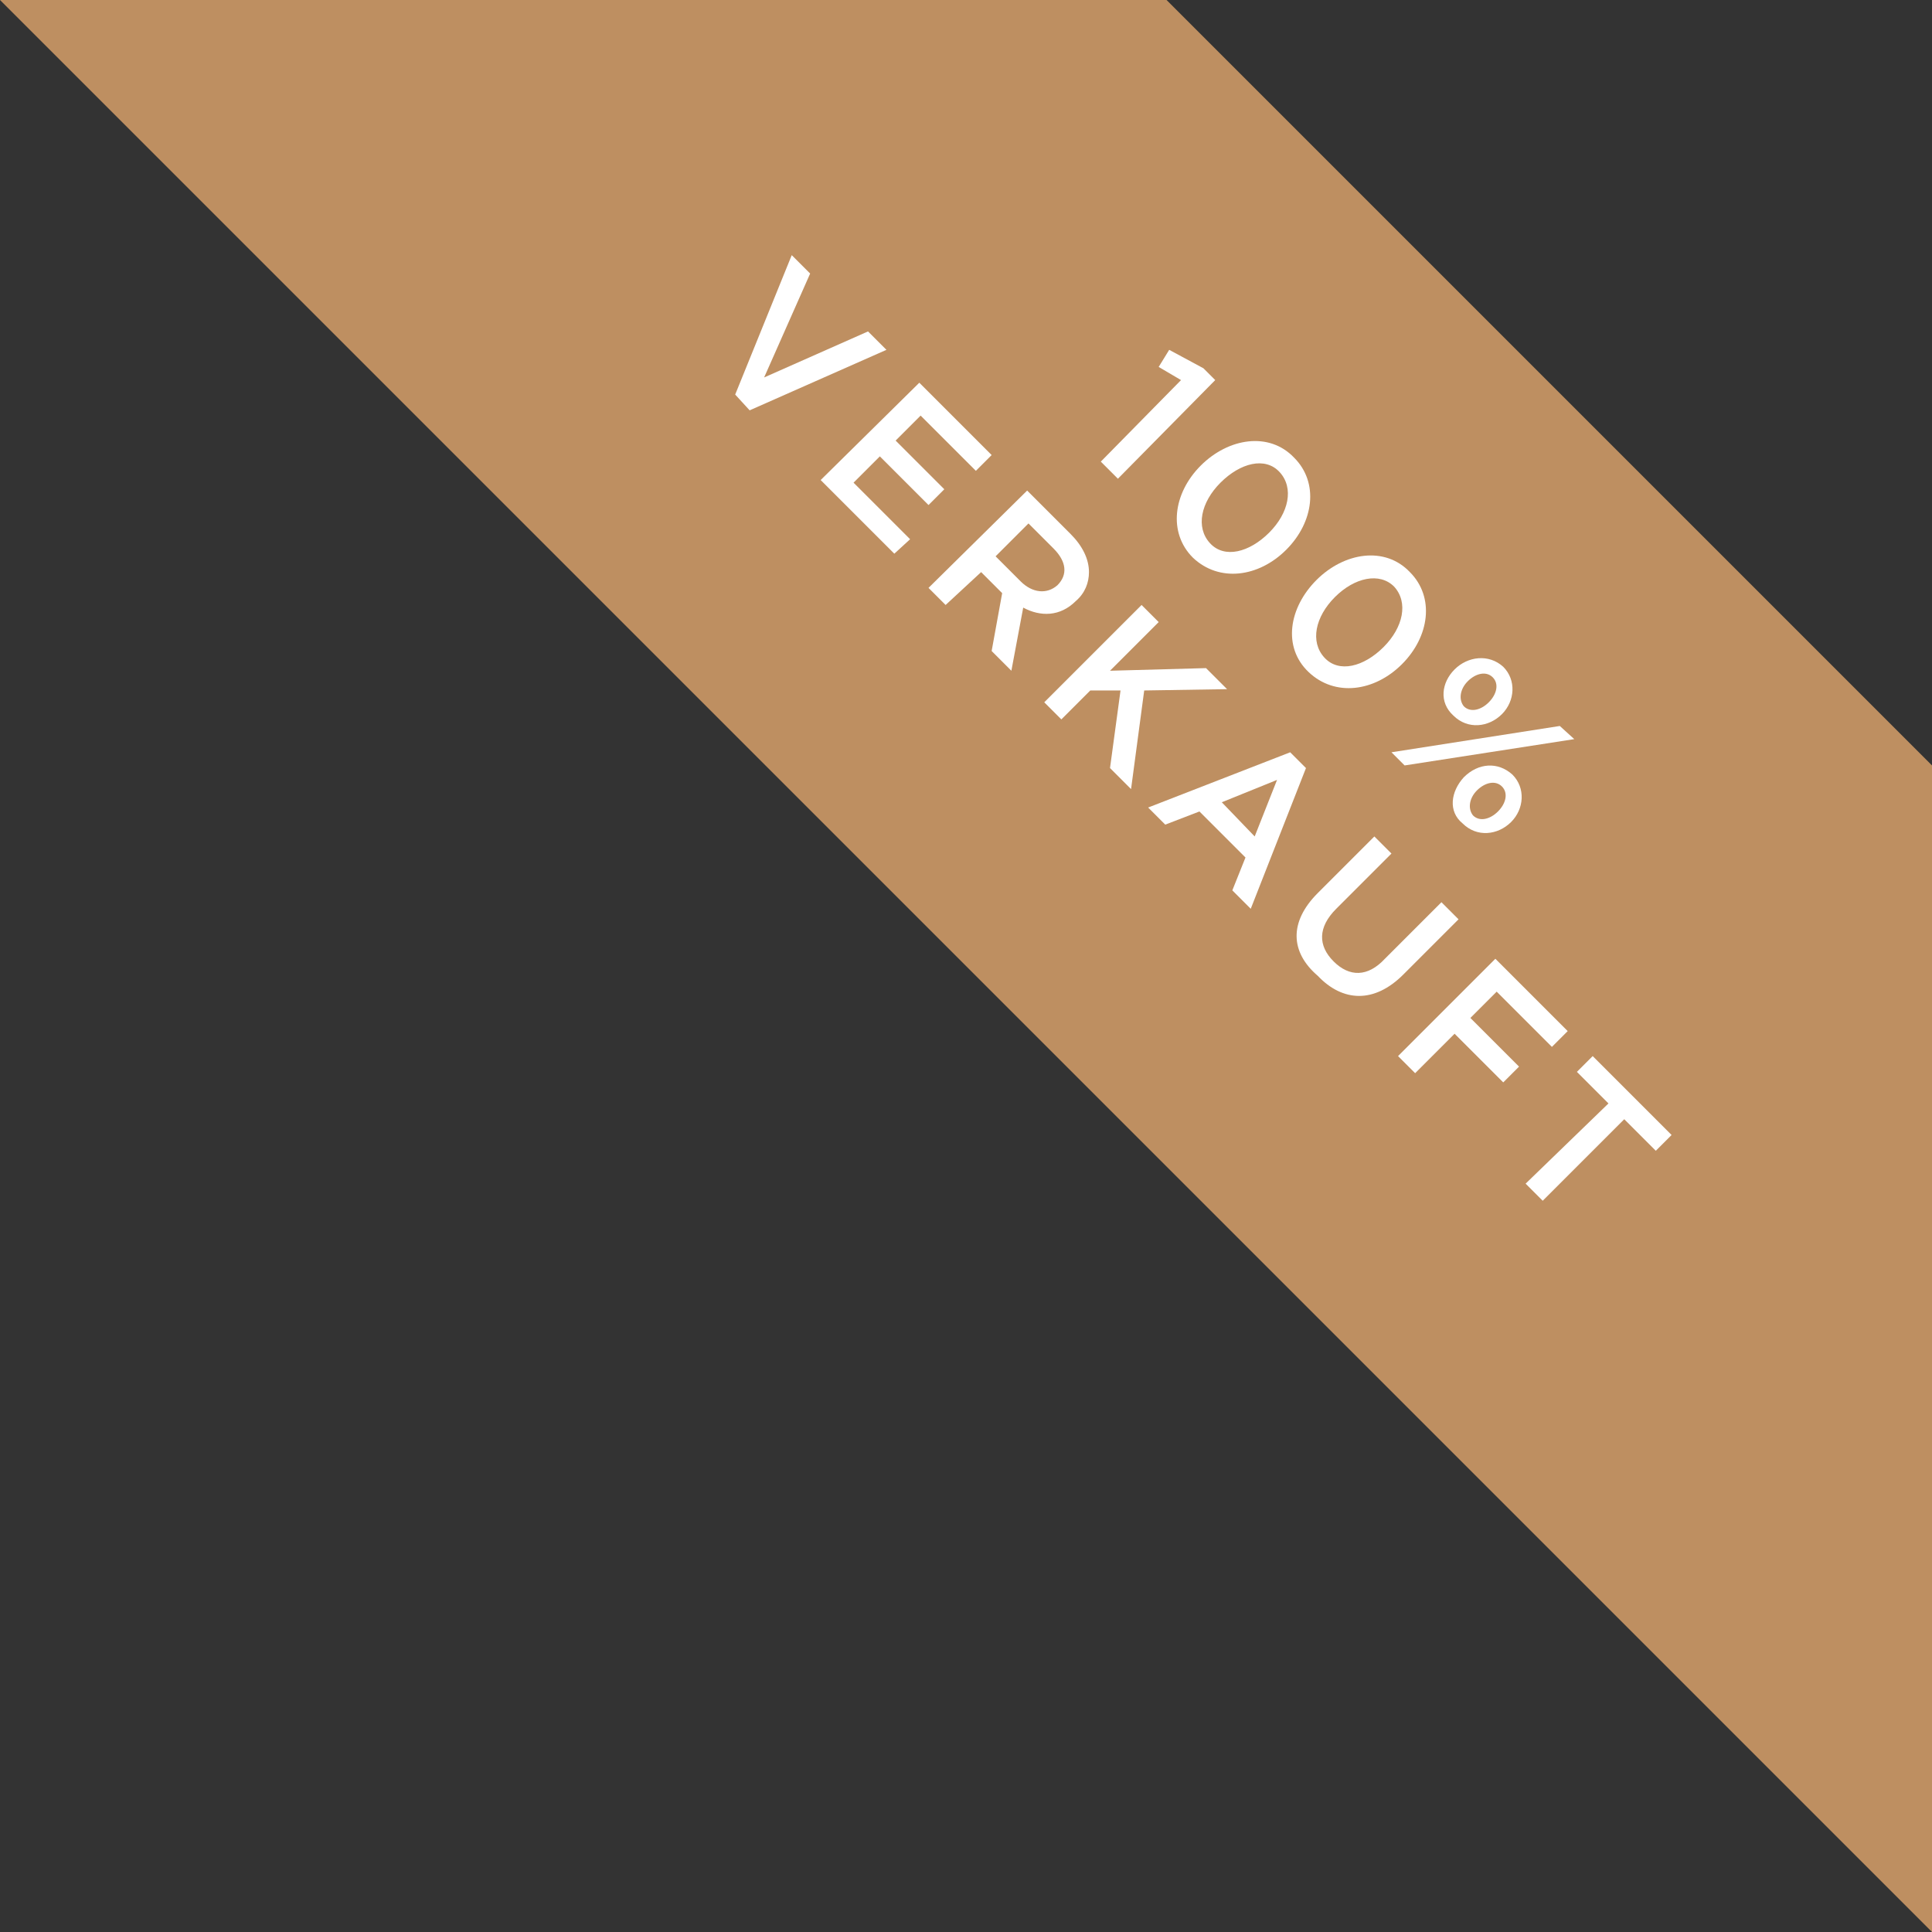 <?xml version="1.0" encoding="utf-8"?>
<!-- Generator: Adobe Illustrator 21.0.2, SVG Export Plug-In . SVG Version: 6.00 Build 0)  -->
<!DOCTYPE svg PUBLIC "-//W3C//DTD SVG 1.1//EN" "http://www.w3.org/Graphics/SVG/1.1/DTD/svg11.dtd">
<svg version="1.1" id="Ebene_1" xmlns="http://www.w3.org/2000/svg" xmlns:xlink="http://www.w3.org/1999/xlink" x="0px" y="0px"
	 viewBox="0 0 146.9 146.9" style="enable-background:new 0 0 146.9 146.9;" xml:space="preserve">
<rect x="0" y="0" width="146.9" height="146.9" fill="#333333" stroke="none"/>
<style type="text/css">
	.st0{fill:#BE8F61;}
	.st1{fill:#FFFFFF;}
</style>
<polygon class="st0" points="88.7,0 0,0 146.9,146.9 146.9,58.2 "/>
<g>
	<g>
		<path class="st1" d="M89.8,28.9l-1.7-1l0.8-1.3l2.6,1.4l0.9,0.9L85,36.4l-1.3-1.3L89.8,28.9z"/>
		<path class="st1" d="M91.3,35.4L91.3,35.4c2.1-2.1,5.2-2.6,7.1-0.6c1.9,1.9,1.5,4.9-0.6,7l0,0c-2.1,2.1-5.1,2.5-7.1,0.6
			C88.8,40.5,89.2,37.5,91.3,35.4z M96.5,40.5L96.5,40.5c1.5-1.5,1.9-3.4,0.8-4.6s-3-0.7-4.5,0.8l0,0c-1.5,1.5-1.9,3.4-0.8,4.6
			S95,42,96.5,40.5z"/>
		<path class="st1" d="M100.1,44.1L100.1,44.1c2.1-2.1,5.2-2.6,7.1-0.6c1.9,1.9,1.5,4.9-0.6,7l0,0c-2.1,2.1-5.1,2.5-7.1,0.6
			C97.5,49.2,98,46.2,100.1,44.1z M105.2,49.2L105.2,49.2c1.5-1.5,1.9-3.4,0.8-4.6c-1.1-1.1-3-0.7-4.5,0.8l0,0
			c-1.5,1.5-1.9,3.4-0.8,4.6S103.7,50.7,105.2,49.2z"/>
		<path class="st1" d="M118.6,55.2l1.1,1l-12.9,2l-1-1L118.6,55.2z M110.6,50.9L110.6,50.9c1-1,2.6-1.2,3.7-0.2c1,1,0.9,2.6-0.1,3.6
			l0,0c-1,1-2.6,1.2-3.7,0.1C109.4,53.4,109.6,51.9,110.6,50.9z M111.3,59.1L111.3,59.1c1.1-1.1,2.6-1.2,3.7-0.2
			c1,1,0.9,2.6-0.1,3.6l0,0c-1,1-2.6,1.2-3.7,0.1C110.1,61.7,110.3,60.2,111.3,59.1z M113.2,53.4L113.2,53.4
			c0.6-0.6,0.8-1.4,0.3-1.9c-0.5-0.5-1.3-0.3-1.9,0.3l0,0c-0.6,0.6-0.7,1.4-0.3,1.9C111.8,54.2,112.6,54,113.2,53.4z M113.9,61.7
			L113.9,61.7c0.6-0.6,0.8-1.4,0.3-1.9c-0.5-0.5-1.3-0.3-1.9,0.3l0,0c-0.6,0.6-0.7,1.4-0.3,1.9C112.5,62.5,113.3,62.3,113.9,61.7z"
			/>
		<path class="st1" d="M60.2,19.4l1.4,1.4l-3.5,7.9l7.9-3.5l1.4,1.4L57,31.2L55.9,30L60.2,19.4z"/>
		<path class="st1" d="M69.9,29.1l5.5,5.5l-1.2,1.2L70,31.6l-1.9,1.9l3.7,3.7l-1.2,1.2l-3.7-3.7l-2,2l4.3,4.3L68,42.1l-5.6-5.6
			L69.9,29.1z"/>
		<path class="st1" d="M78.1,37.3l3.3,3.3c0.9,0.9,1.4,1.9,1.4,2.9c0,0.8-0.3,1.6-1,2.2l0,0c-1.2,1.2-2.7,1.2-4,0.5L76.9,51
			l-1.5-1.5l0.8-4.4l0,0l-1.6-1.6L71.9,46l-1.3-1.3L78.1,37.3z M77.6,44.2c0.9,0.9,2,1,2.8,0.3l0,0c0.8-0.8,0.7-1.8-0.3-2.8
			l-1.9-1.9l-2.5,2.5L77.6,44.2z"/>
		<path class="st1" d="M86.8,46l1.3,1.3L84.4,51l7.3-0.2l1.6,1.6L87,52.5l-1,7.5l-1.6-1.6l0.8-5.9l-2.3,0l-2.2,2.2l-1.3-1.3L86.8,46
			z"/>
		<path class="st1" d="M98.1,57.2l1.2,1.2l-4.2,10.7l-1.4-1.4l1-2.5l-3.5-3.5l-2.6,1l-1.3-1.3L98.1,57.2z M95.4,63.6l1.7-4.3
			L92.9,61L95.4,63.6z"/>
		<path class="st1" d="M100.2,67.9l4.3-4.3l1.3,1.3l-4.2,4.2c-1.4,1.4-1.4,2.8-0.2,4c1.2,1.2,2.6,1.2,3.9-0.2l4.3-4.3l1.3,1.3
			l-4.2,4.2c-2.2,2.2-4.6,2.1-6.5,0.1C98.1,72.4,98,70.1,100.2,67.9z"/>
		<path class="st1" d="M113.7,72.9l5.5,5.5l-1.2,1.2l-4.2-4.2l-2,2l3.7,3.7l-1.2,1.2l-3.7-3.7l-3,3l-1.3-1.3L113.7,72.9z"/>
		<path class="st1" d="M122.3,83.9l-2.4-2.4l1.2-1.2l6,6l-1.2,1.2l-2.4-2.4l-6.2,6.2l-1.3-1.3L122.3,83.9z"/>
	</g>
</g>
</svg>
